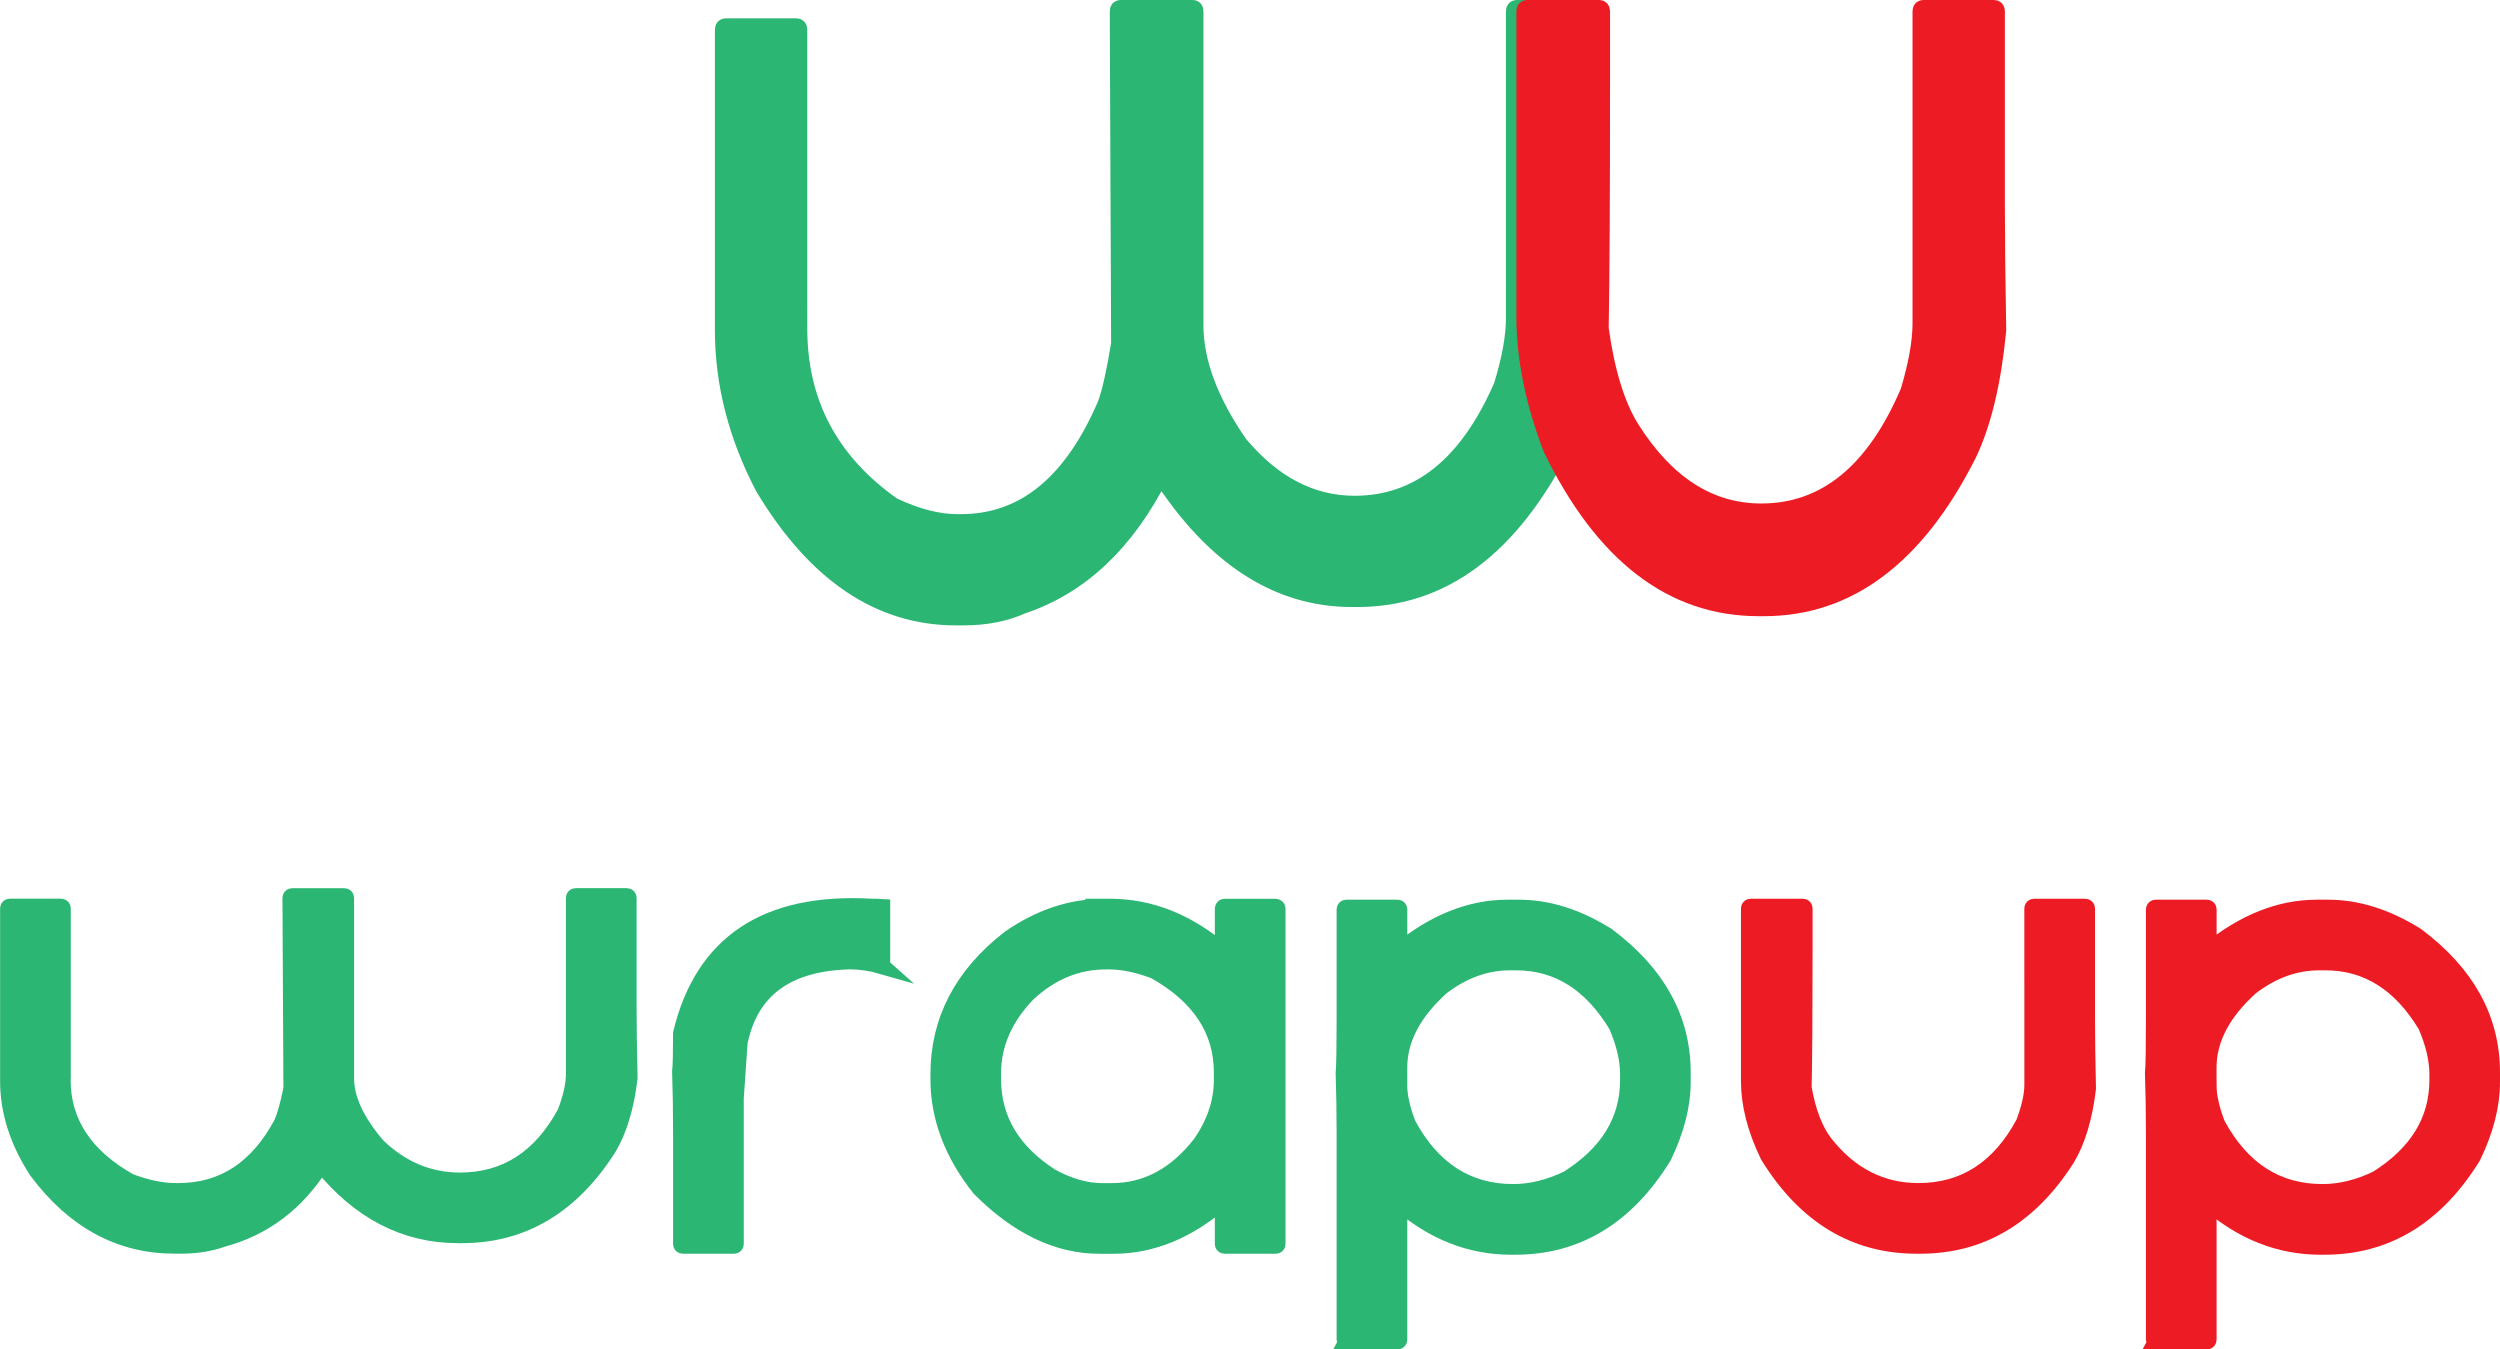<?xml version="1.0" encoding="UTF-8"?>
<svg id="Layer_1" data-name="Layer 1" xmlns="http://www.w3.org/2000/svg" viewBox="0 0 777.73 419.81">
  <g>
    <path d="M248.64,98.05v4.15c0,23.03,9.72,41.37,29.15,55.05,7.29,3.46,13.95,5.19,19.99,5.19h1.25c19.5,0,34.49-12.29,44.97-36.87,1.39-3.89,2.77-10.13,4.16-18.7l-.42-103.34c0-.69,.28-1.04,.83-1.04h22.48c.55,0,.83,.35,.83,1.04V101.17c0,11.34,4.58,23.63,13.74,36.87,10.41,12.46,22.34,18.69,35.81,18.69,19.92,0,35.18-12.29,45.8-36.87,2.5-8.22,3.75-15.15,3.75-20.77V3.54c0-.69,.28-1.04,.83-1.04h22.07c.55,0,.83,.35,.83,1.04V63.26c0,9.52,.14,22.16,.42,37.91-1.53,15.76-4.58,28.39-9.16,37.91-16.1,31.51-37.33,47.26-63.7,47.26h-1.67c-23.11,0-42.96-12.81-59.54-38.43-10.55,20.95-24.84,34.45-42.89,40.51-5.41,2.42-11.52,3.63-18.32,3.63h-2.5c-23.8,0-43.79-13.5-59.96-40.51-8.33-16.01-12.49-32.28-12.49-48.81V9.25c0-.69,.28-1.04,.83-1.04h22.07c.55,0,.83,.34,.83,1.04V98.05Z" fill="#2bb673" stroke="#2bb673" stroke-miterlimit="10" stroke-width="5"/>
    <path d="M597.47,26.23V3.55c0-.7,.28-1.05,.83-1.05h22.07c.55,0,.83,.35,.83,1.05v60.65c0,9.67,.14,22.5,.42,38.5-1.53,16-4.58,28.83-9.16,38.5-16.1,31.99-37.33,47.99-63.7,47.99h-1.66c-26.93,0-48.44-16.52-64.54-49.57-5.55-14.5-8.33-28.22-8.33-41.14V3.55c0-.7,.28-1.05,.83-1.05h22.48c.55,0,.83,.35,.83,1.05V26.23c0,35.6-.14,60.91-.42,75.94,1.87,13.54,5.07,23.91,9.58,31.12,10.89,17.23,24.36,25.84,40.39,25.84,19.92,0,35.18-12.48,45.8-37.44,2.5-8.35,3.75-15.38,3.75-21.1V26.23Z" fill="#ed1c24" stroke="#ed1c24" stroke-miterlimit="10" stroke-width="5"/>
  </g>
  <g>
    <path d="M19.48,333.61v2.38c0,13.21,6.95,23.73,20.85,31.57,5.21,1.99,9.98,2.98,14.3,2.98h.89c13.95,0,24.67-7.05,32.17-21.15,.99-2.23,1.98-5.81,2.98-10.72l-.3-59.27c0-.39,.2-.59,.6-.59h16.08c.4,0,.6,.2,.6,.59v56c0,6.5,3.28,13.55,9.83,21.15,7.45,7.15,15.98,10.72,25.62,10.72,14.25,0,25.17-7.05,32.77-21.15,1.79-4.72,2.68-8.69,2.68-11.92v-54.81c0-.39,.2-.59,.6-.59h15.79c.4,0,.6,.2,.6,.59v34.26c0,5.46,.1,12.71,.3,21.74-1.09,9.04-3.28,16.28-6.55,21.74-11.52,18.07-26.71,27.11-45.57,27.11h-1.19c-16.53,0-30.73-7.35-42.59-22.04-7.55,12.01-17.77,19.76-30.68,23.23-3.87,1.39-8.24,2.08-13.11,2.08h-1.79c-17.03,0-31.33-7.74-42.89-23.23-5.96-9.18-8.94-18.52-8.94-28v-53.62c0-.4,.2-.59,.6-.59h15.79c.4,0,.6,.2,.6,.59v50.94Z" fill="#2bb673" stroke="#2bb673" stroke-miterlimit="10" stroke-width="5"/>
    <path d="M274.45,300.55c-3.43-.99-6.8-1.49-10.13-1.49-19.56,.5-30.98,8.94-34.25,25.32l-1.19,17.28v45.28c0,.4-.2,.59-.6,.59h-15.79c-.4,0-.6-.2-.6-.59v-34.26c0-7.05-.1-13.5-.3-19.36,.2-1.64,.3-5.61,.3-11.92,6.8-28.1,26.56-41.2,59.27-39.32h1.19c.7,0,1.39,.02,2.09,.07v18.39Z" fill="#2bb673" stroke="#2bb673" stroke-miterlimit="10" stroke-width="5"/>
    <path d="M343.48,282.09h1.79c12.56,0,24.28,4.67,35.15,14v-13.4c.05-.4,.25-.59,.6-.59h15.79c.4,.05,.6,.25,.6,.59v104.25c0,.4-.2,.59-.6,.59h-15.79c-.4,0-.6-.2-.6-.59v-13.4c-10.77,9.33-22.09,14-33.96,14h-4.47c-12.96,0-25.37-5.96-37.23-17.87-8.54-10.77-12.81-22.09-12.81-33.96v-1.49c0-16.78,7.35-30.88,22.04-42.3,9.43-6.55,19.26-9.83,29.49-9.83Zm-34.55,51.83v1.79c0,12.51,6.06,22.64,18.17,30.38,5.51,2.98,10.77,4.47,15.79,4.47h2.98c10.77,0,20.01-4.96,27.7-14.89,4.37-6.35,6.55-12.91,6.55-19.66v-2.38c0-13.2-6.95-23.73-20.85-31.57-5.21-1.99-9.98-2.98-14.3-2.98h-.89c-9.09,0-17.23,3.38-24.43,10.13-7.15,7.45-10.72,15.69-10.72,24.72Z" fill="#2bb673" stroke="#2bb673" stroke-miterlimit="10" stroke-width="5"/>
    <path d="M418.91,417.31c-.35,0-.55-.2-.6-.6v-63.74c0-7.05-.1-13.4-.3-19.06,.2-2.18,.3-7.75,.3-16.68v-34.25c0-.4,.2-.6,.6-.6h15.79c.4,0,.6,.2,.6,.6v12.81c10.97-8.94,22.19-13.4,33.66-13.4h3.57c9.04,0,18.17,2.88,27.4,8.64,15.69,11.72,23.53,25.91,23.53,42.6v2.98c0,7.3-1.99,15.04-5.96,23.23-11.52,18.66-26.91,28-46.17,28h-1.19c-12.71,0-24.33-4.57-34.85-13.7v42.59c0,.35-.2,.55-.6,.6h-15.79Zm16.38-79.53c0,3.23,.89,7.2,2.68,11.92,7.6,14.1,18.52,21.15,32.77,21.15,5.56,0,11.22-1.39,16.98-4.17,12.51-7.89,18.77-18.12,18.77-30.68v-1.79c0-4.62-1.19-9.68-3.57-15.19-7.89-13.11-18.32-19.66-31.28-19.66h-1.79c-7.6,0-14.74,2.58-21.45,7.74-8.74,7.89-13.11,16.23-13.11,25.02v5.66Z" fill="#2bb673" stroke="#2bb673" stroke-miterlimit="10" stroke-width="5"/>
    <path d="M632.25,295.49v-12.81c0-.4,.2-.59,.6-.59h15.79c.4,0,.6,.2,.6,.59v34.25c0,5.46,.1,12.71,.3,21.74-1.09,9.04-3.28,16.28-6.55,21.74-11.52,18.07-26.71,27.11-45.57,27.11h-1.19c-19.26,0-34.65-9.33-46.17-28-3.97-8.19-5.96-15.94-5.96-23.23v-53.62c0-.4,.2-.59,.6-.59h16.08c.4,0,.6,.2,.6,.59v12.81c0,20.11-.1,34.4-.3,42.89,1.34,7.65,3.62,13.51,6.85,17.57,7.79,9.73,17.43,14.6,28.89,14.6,14.25,0,25.17-7.05,32.76-21.15,1.79-4.72,2.68-8.69,2.68-11.92v-42Z" fill="#ed1c24" stroke="#ed1c24" stroke-miterlimit="10" stroke-width="5"/>
    <path d="M670.68,417.31c-.35,0-.55-.2-.6-.6v-63.74c0-7.05-.1-13.4-.3-19.06,.2-2.18,.3-7.75,.3-16.68v-34.25c0-.4,.2-.6,.6-.6h15.79c.4,0,.6,.2,.6,.6v12.81c10.97-8.94,22.19-13.4,33.66-13.4h3.57c9.04,0,18.17,2.88,27.4,8.64,15.69,11.72,23.53,25.91,23.53,42.6v2.98c0,7.3-1.99,15.04-5.96,23.23-11.52,18.66-26.91,28-46.17,28h-1.19c-12.71,0-24.33-4.57-34.85-13.7v42.59c0,.35-.2,.55-.6,.6h-15.79Zm16.38-79.53c0,3.23,.89,7.2,2.68,11.92,7.6,14.1,18.52,21.15,32.77,21.15,5.56,0,11.22-1.39,16.98-4.17,12.51-7.89,18.77-18.12,18.77-30.68v-1.79c0-4.62-1.19-9.68-3.58-15.19-7.89-13.11-18.32-19.66-31.28-19.66h-1.79c-7.6,0-14.74,2.58-21.45,7.74-8.74,7.89-13.11,16.23-13.11,25.02v5.66Z" fill="#ed1c24" stroke="#ed1c24" stroke-miterlimit="10" stroke-width="5"/>
  </g>
</svg>